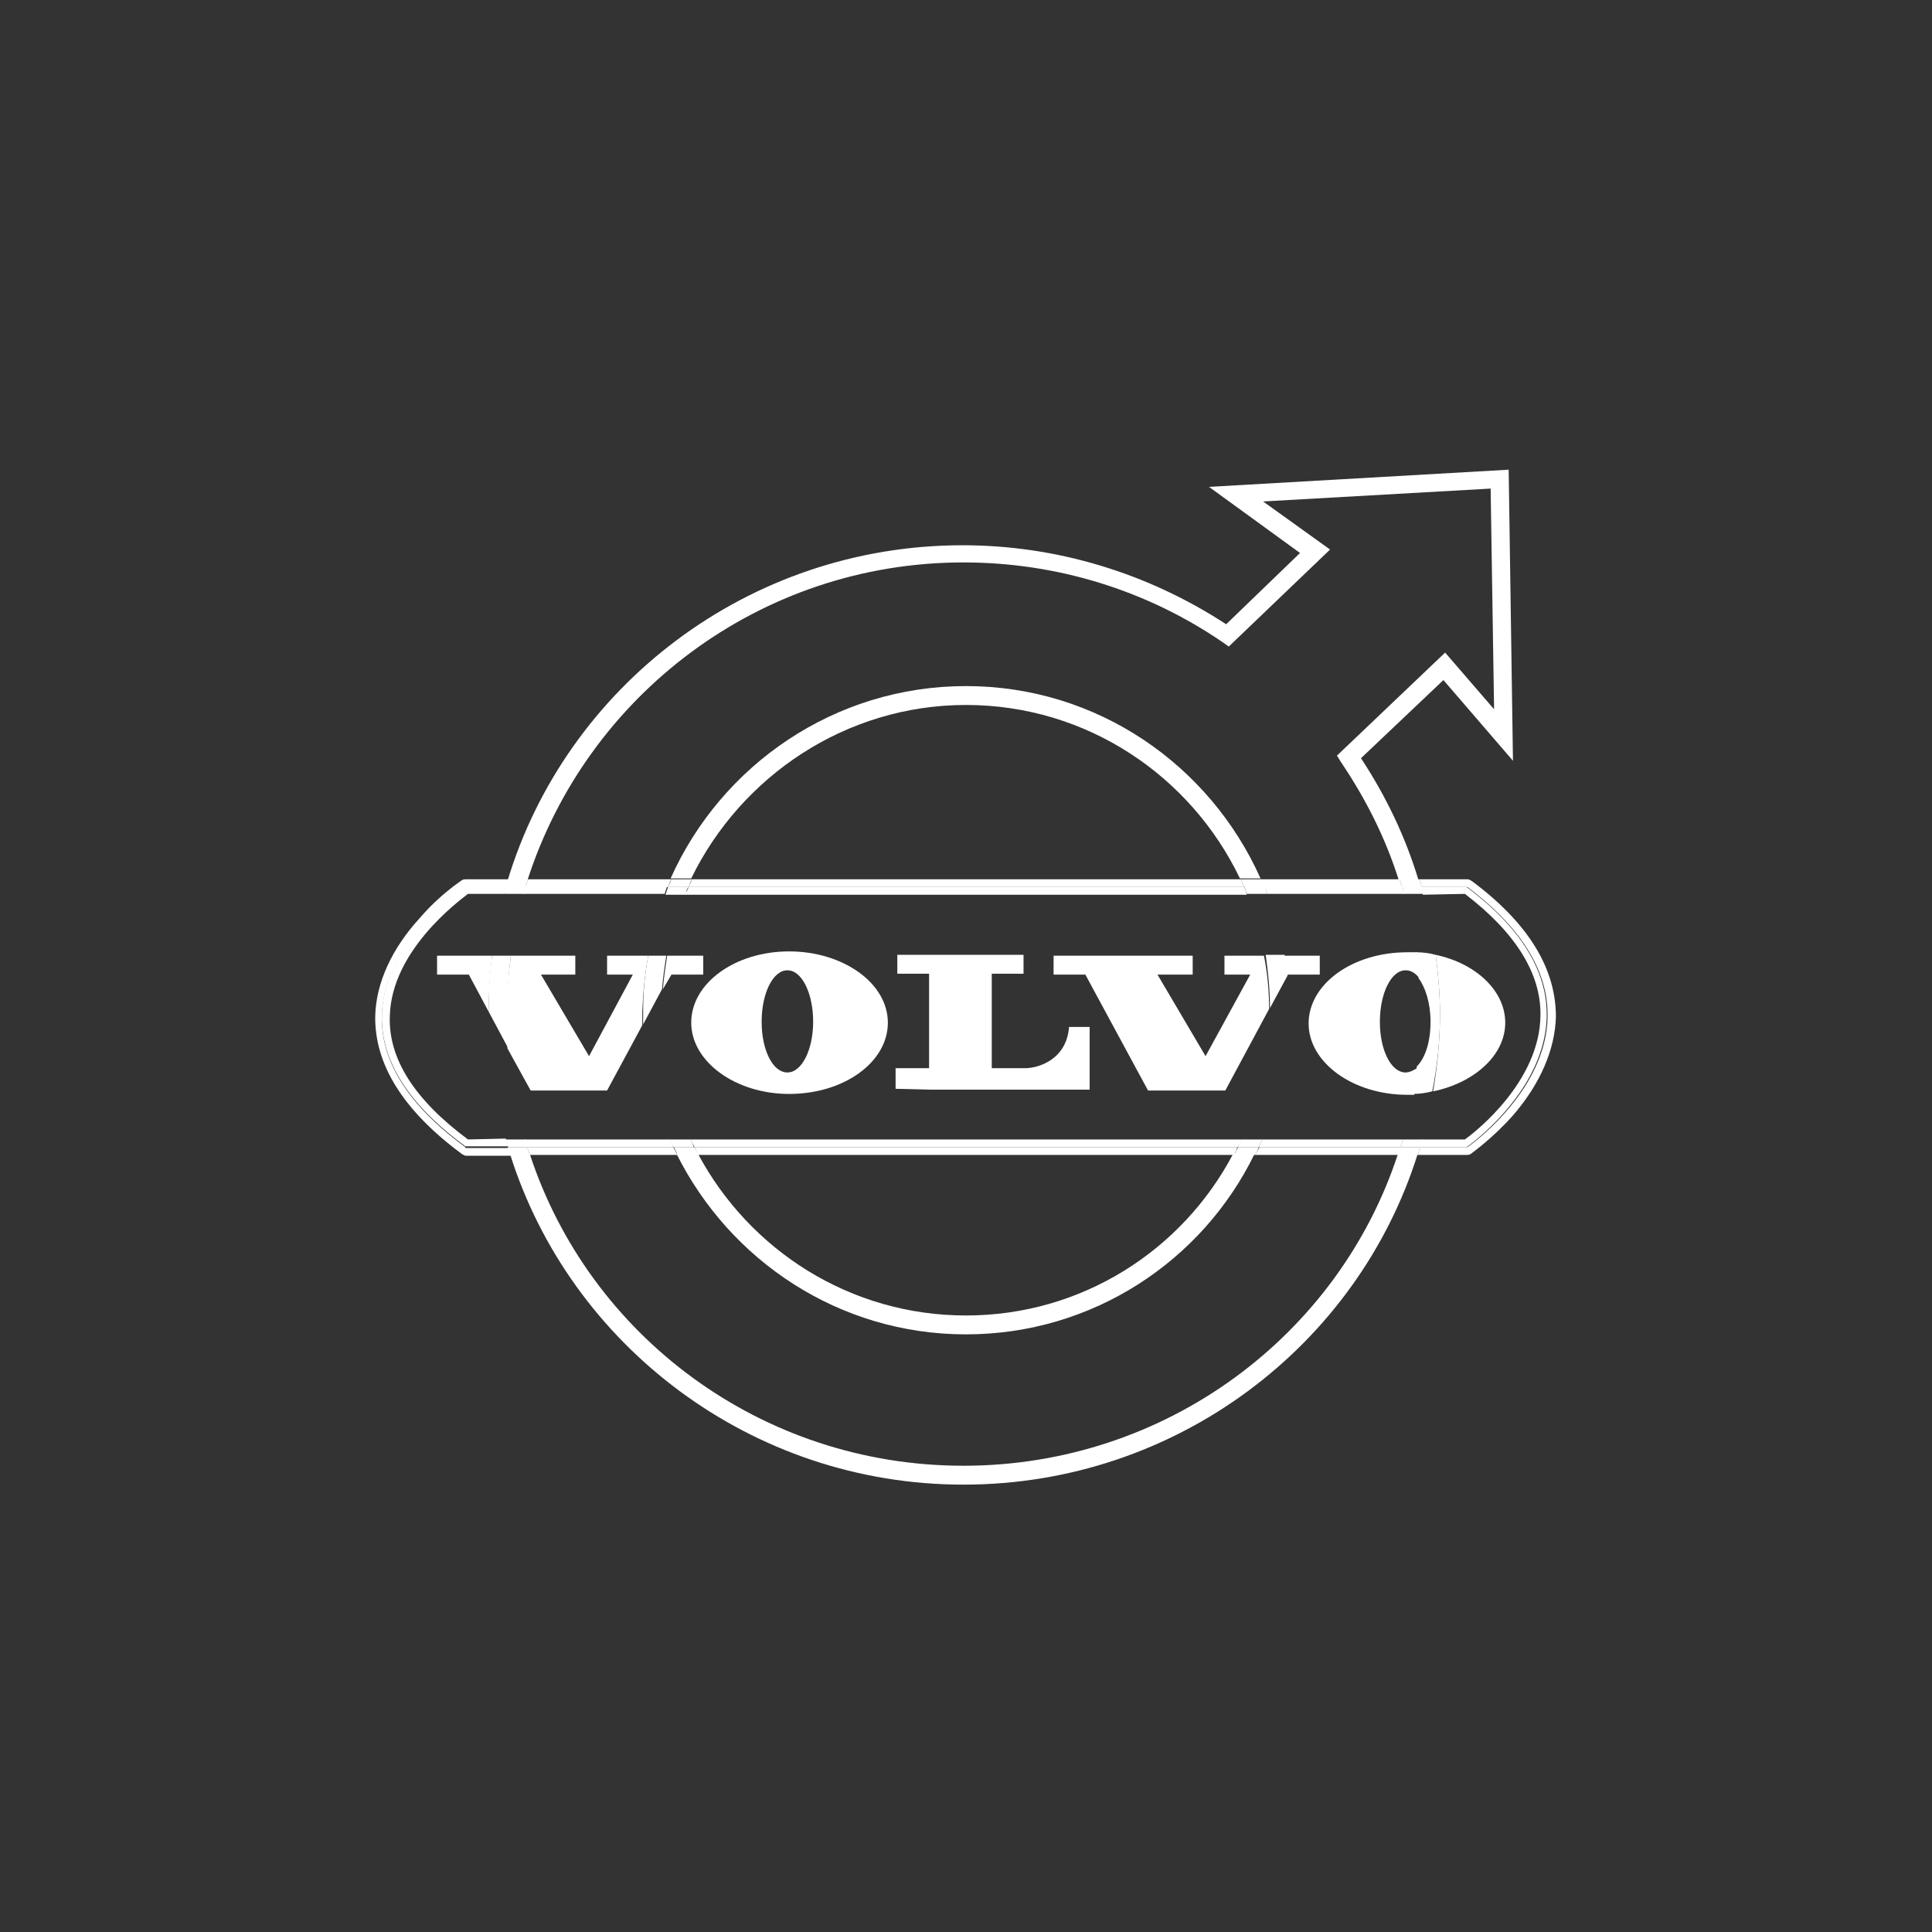 <?xml version="1.0" encoding="utf-8"?>
<!-- Generator: Adobe Illustrator 27.1.0, SVG Export Plug-In . SVG Version: 6.00 Build 0)  -->
<svg version="1.1" id="Layer_1" xmlns="http://www.w3.org/2000/svg" xmlns:xlink="http://www.w3.org/1999/xlink" x="0px" y="0px"
	 viewBox="0 0 225 225" style="enable-background:new 0 0 225 225;" xml:space="preserve">
<rect x="0" y="0" width="225" height="225" fill="#333333" stroke="none"/>
<style type="text/css">
	.st0{fill:#FFFFFF;}
	.st1{fill:none;}
</style>
<g>
	<path class="st0" d="M112.2,65.5c10.8,0,21.3,3.2,30.2,9.3l0.7,0.5L154.9,64l-7.8-5.6l26.5-1.5l0.4,25.7l-5.7-6.6l-12.6,12l0.5,0.8
		c2.9,4.3,5.2,8.9,6.7,13.7h2.3c-1.5-5-3.8-9.8-6.7-14.2l9.6-9.1l8.1,9.4l-0.5-33.9l-34.9,2l10.6,7.7l-8.6,8.3
		c-9.2-6-19.8-9.2-30.7-9.2c-25,0-46.2,16.5-53,39.1h2.3C68.3,81,88.5,65.5,112.2,65.5z"/>
	<path class="st0" d="M112.5,82.1c14.1,0,26.2,8.3,31.9,20.2h2.4c-5.9-13.2-19-22.4-34.3-22.4S84,89.1,78.1,102.3h2.4
		C86.3,90.4,98.5,82.1,112.5,82.1z"/>
	<path class="st0" d="M112.2,170.7c-23.6,0-43.6-15.2-50.5-36.3h-2.3c7,22.3,28.1,38.5,52.8,38.5c24.8,0,45.9-16.2,52.9-38.5h-2.3
		C155.9,155.5,135.8,170.7,112.2,170.7z"/>
	<path class="st0" d="M112.5,153.2c-13.5,0-25.2-7.6-31.2-18.8h-2.5c6.2,12.4,18.9,21,33.7,21c14.7,0,27.5-8.5,33.6-21h-2.5
		C137.7,145.6,126,153.2,112.5,153.2z"/>
	<path class="st0" d="M171.4,102.6c-0.2-0.1-0.3-0.2-0.5-0.2h-5.6c0.1,0.3,0.2,0.6,0.3,0.9h5.3c21,15.8,0,30.3,0,30.3h-5.5
		c-0.1,0.3-0.2,0.6-0.3,0.9h5.8c0.2,0,0.4-0.1,0.5-0.2c0.1-0.1,2.4-1.7,4.8-4.4c3.2-3.7,4.9-7.7,5-11.5
		C181.2,112.8,178,107.5,171.4,102.6z"/>
	<path class="st0" d="M144.5,102.4H80.6c-0.1,0.3-0.3,0.6-0.4,0.9h64.7C144.7,103,144.6,102.7,144.5,102.4z"/>
	<path class="st0" d="M78.4,133.6h-17c0.1,0.3,0.2,0.6,0.3,0.9h17.2C78.7,134.2,78.6,133.9,78.4,133.6z"/>
	<path class="st0" d="M54.2,133.6c-21.9-16,0-30.3,0-30.3H59c0.1-0.3,0.2-0.6,0.3-0.9h-5c-0.2,0-0.3,0-0.5,0.1
		c-0.1,0.1-2.5,1.6-4.9,4.4c-3.3,3.6-5.1,7.6-5.2,11.4c-0.1,5.6,3.2,11,10.1,16.1c0.2,0.1,0.3,0.2,0.5,0.2h5.2
		c-0.1-0.3-0.2-0.6-0.3-0.9h-5V133.6z"/>
	<path class="st0" d="M146.2,134.5h16.7c0.1-0.3,0.2-0.6,0.3-0.9h-16.5C146.5,133.9,146.3,134.2,146.2,134.5z"/>
	<path class="st0" d="M147.2,103.3h16.1c-0.1-0.3-0.2-0.6-0.3-0.9h-16.2C147,102.7,147.1,103,147.2,103.3z"/>
	<path class="st0" d="M81.3,134.5h62.4c0.2-0.3,0.3-0.6,0.4-0.9H80.9C81,133.9,81.2,134.2,81.3,134.5z"/>
	<path class="st0" d="M78.2,102.4H61.5c-0.1,0.3-0.2,0.6-0.3,0.9h16.6C77.9,103,78,102.7,78.2,102.4z"/>
	<path class="st0" d="M144.9,103.3h2.4c-0.1-0.3-0.3-0.6-0.4-0.9h-2.4C144.6,102.7,144.7,103,144.9,103.3z"/>
	<path class="st0" d="M80.6,102.4h-2.4c-0.1,0.3-0.3,0.6-0.4,0.9h2.4C80.3,103,80.4,102.7,80.6,102.4z"/>
	<path class="st0" d="M80.9,133.6h-2.4c0.1,0.3,0.3,0.6,0.4,0.9h2.5C81.2,134.2,81,133.9,80.9,133.6z"/>
	<path class="st0" d="M61.2,103.3c0.1-0.3,0.2-0.6,0.3-0.9h-2.3c-0.1,0.3-0.2,0.6-0.3,0.9H61.2z"/>
	<path class="st0" d="M143.7,134.5h2.5c0.1-0.3,0.3-0.6,0.4-0.9h-2.4C144,133.9,143.9,134.2,143.7,134.5z"/>
	<path class="st0" d="M163.3,103.3h2.3c-0.1-0.3-0.2-0.6-0.3-0.9H163C163.1,102.7,163.2,103,163.3,103.3z"/>
	<path class="st0" d="M163.1,133.6c-0.1,0.3-0.2,0.6-0.3,0.9h2.3c0.1-0.3,0.2-0.6,0.3-0.9H163.1z"/>
	<path class="st0" d="M61.4,133.6h-2.3c0.1,0.3,0.2,0.6,0.3,0.9h2.3C61.6,134.2,61.5,133.9,61.4,133.6z"/>
	<path class="st0" d="M54.5,132.7c-6.2-4.6-9.3-9.4-9.1-14.4c0.2-7.5,7.8-13.2,9.1-14.2h4.3c0.1-0.3,0.2-0.6,0.2-0.9h-4.8
		c0,0-21.9,14.3,0,30.3h5c-0.1-0.3-0.2-0.6-0.3-0.9L54.5,132.7L54.5,132.7z"/>
	<path class="st0" d="M78,132.7H61.1c0.1,0.3,0.2,0.6,0.3,0.9h17C78.3,133.3,78.2,133,78,132.7z"/>
	<path class="st0" d="M170.6,104.1c5.9,4.5,8.9,9.3,8.8,14.2c-0.1,7.6-7.4,13.4-8.8,14.4h-5c-0.1,0.3-0.2,0.6-0.3,0.9h5.5
		c0,0,21-14.6,0-30.3h-5.3c0.1,0.3,0.2,0.6,0.2,0.9L170.6,104.1L170.6,104.1z"/>
	<path class="st0" d="M147,132.7c-0.1,0.3-0.3,0.6-0.4,0.9h16.5c0.1-0.3,0.2-0.6,0.3-0.9H147z"/>
	<path class="st0" d="M80.9,133.6h63.3c0.1-0.3,0.3-0.6,0.4-0.9H80.4C80.6,133,80.7,133.3,80.9,133.6z"/>
	<path class="st0" d="M144.9,103.3H80.2c-0.1,0.3-0.3,0.6-0.4,0.9h65.4C145.1,103.8,145,103.5,144.9,103.3z"/>
	<path class="st0" d="M77.4,104.1c0.1-0.3,0.2-0.6,0.3-0.9H61.2c-0.1,0.3-0.2,0.6-0.3,0.9H77.4z"/>
	<path class="st0" d="M147.6,104.1h16c-0.1-0.3-0.2-0.6-0.3-0.9h-16.1C147.4,103.5,147.5,103.8,147.6,104.1z"/>
	<path class="st0" d="M163.4,132.7c-0.1,0.3-0.2,0.6-0.3,0.9h2.3c0.1-0.3,0.2-0.6,0.3-0.9H163.4z"/>
	<path class="st0" d="M163.5,104.1h2.3c-0.1-0.3-0.2-0.6-0.2-0.9h-2.3C163.4,103.5,163.5,103.8,163.5,104.1z"/>
	<path class="st0" d="M80.2,103.3h-2.4c-0.1,0.3-0.2,0.6-0.3,0.9h2.4C79.9,103.8,80,103.5,80.2,103.3z"/>
	<path class="st0" d="M61,104.1c0.1-0.3,0.2-0.6,0.3-0.9H59c-0.1,0.3-0.2,0.6-0.2,0.9H61z"/>
	<path class="st0" d="M144.2,133.6h2.4c0.1-0.3,0.3-0.6,0.4-0.9h-2.4C144.4,133,144.3,133.3,144.2,133.6z"/>
	<path class="st0" d="M80.4,132.7H78c0.1,0.3,0.3,0.6,0.4,0.9h2.4C80.7,133.3,80.6,133,80.4,132.7z"/>
	<path class="st0" d="M58.9,132.7c0.1,0.3,0.2,0.6,0.3,0.9h2.3c-0.1-0.3-0.2-0.6-0.3-0.9H58.9z"/>
	<path class="st0" d="M145.2,104.1h2.4c-0.1-0.3-0.2-0.6-0.3-0.9h-2.4C145,103.5,145.1,103.8,145.2,104.1z"/>
	<path class="st0" d="M75.5,111.3h-4.8v2.2h3l-5.1,9.5l-5.6-9.5h4v-2.2h-7.5c-0.3,2.2-0.5,4.5-0.5,6.9c0,1.3,0.1,2.6,0.1,3.9
		l2.7,4.9h8.9l4.1-7.6c0-0.5,0-1.1,0-1.6C74.9,115.5,75.1,113.4,75.5,111.3z"/>
	<path class="st0" d="M142.6,111.3v2.2h3l-5.2,9.5l-5.6-9.5h4.1v-2.2h-16.2v2.2h3.7l7.3,13.5h9l5.1-9.5c0-2.1-0.2-4.2-0.6-6.2H142.6
		z"/>
	<path class="st0" d="M163.7,124.9c-1.7,0-3-2.6-3-5.9s1.3-6,3-6c0.6,0,1.1,0.3,1.6,0.9c-0.1-1-0.2-2-0.3-3c-0.4,0-0.7,0-1.1,0
		c-6.4,0-11.5,3.7-11.5,8.3c0,4.5,5.1,8.3,11.5,8.3c0.3,0,0.5,0,0.8,0c0.2-1.1,0.3-2.1,0.5-3.2C164.7,124.6,164.2,124.9,163.7,124.9
		z"/>
	<path class="st0" d="M50.9,111.3v2.2h3.7l2.3,4.3c0-2.2,0.2-4.4,0.4-6.5H50.9z"/>
	<path class="st0" d="M150,113.5h3.7v-2.2h-4.2c0.1,0.8,0.3,1.6,0.3,2.5L150,113.5z"/>
	<path class="st0" d="M166.9,127.1c4.8-1,8.4-4.2,8.4-8c0-3.7-3.4-6.9-8.1-7.9c0.3,2.3,0.5,4.6,0.5,6.9
		C167.7,121.2,167.4,124.1,166.9,127.1z"/>
	<path class="st0" d="M81.9,113.5v-2.2h-4.2c-0.2,1.3-0.4,2.6-0.5,3.9l1-1.7C78.2,113.5,81.9,113.5,81.9,113.5z"/>
	<path class="st0" d="M119.4,124.4c-1.3,0-3.9,0-3.9,0v-11h3.7v-2.2h-14.7v2.2h3.7v11h-3.9v2.4l4,0.1h18.6v-7.3c0,0-0.5,0-2.4,0
		C124.2,123.5,120.8,124.4,119.4,124.4z"/>
	<path class="st0" d="M91.9,110.8c-6.3,0-11.4,3.7-11.4,8.3c0,4.5,5.1,8.3,11.4,8.3c6.4,0,11.5-3.7,11.5-8.3S98.2,110.8,91.9,110.8z
		 M91.7,124.9c-1.7,0-3-2.6-3-5.9s1.3-6,3-6s3,2.7,3,6C94.7,122.2,93.4,124.9,91.7,124.9z"/>
	<path class="st0" d="M167.7,118.1c0-2.3-0.2-4.6-0.5-6.9c-0.7-0.2-1.5-0.3-2.3-0.3c0.1,1,0.3,2,0.3,3c0.8,1.1,1.4,2.9,1.4,5.1
		c0,2.3-0.6,4.2-1.6,5.2c-0.1,1.1-0.3,2.1-0.5,3.2c0.8,0,1.5-0.1,2.3-0.3C167.4,124.1,167.7,121.2,167.7,118.1z"/>
	<path class="st0" d="M59.5,111.3h-2.2c-0.3,2.1-0.4,4.3-0.4,6.5l2.3,4.3c-0.1-1.3-0.1-2.6-0.1-3.9
		C59.1,115.8,59.2,113.5,59.5,111.3z"/>
	<path class="st0" d="M147.9,117.4l2-3.7c-0.1-0.8-0.2-1.7-0.3-2.5h-2.2C147.7,113.3,147.9,115.3,147.9,117.4z"/>
	<path class="st0" d="M75.5,111.3c-0.4,2.1-0.6,4.2-0.6,6.4c0,0.5,0,1.1,0,1.6l2.2-4.1c0.1-1.3,0.3-2.7,0.5-3.9H75.5z"/>
</g>
<rect class="st1" width="225" height="225"/>
</svg>
